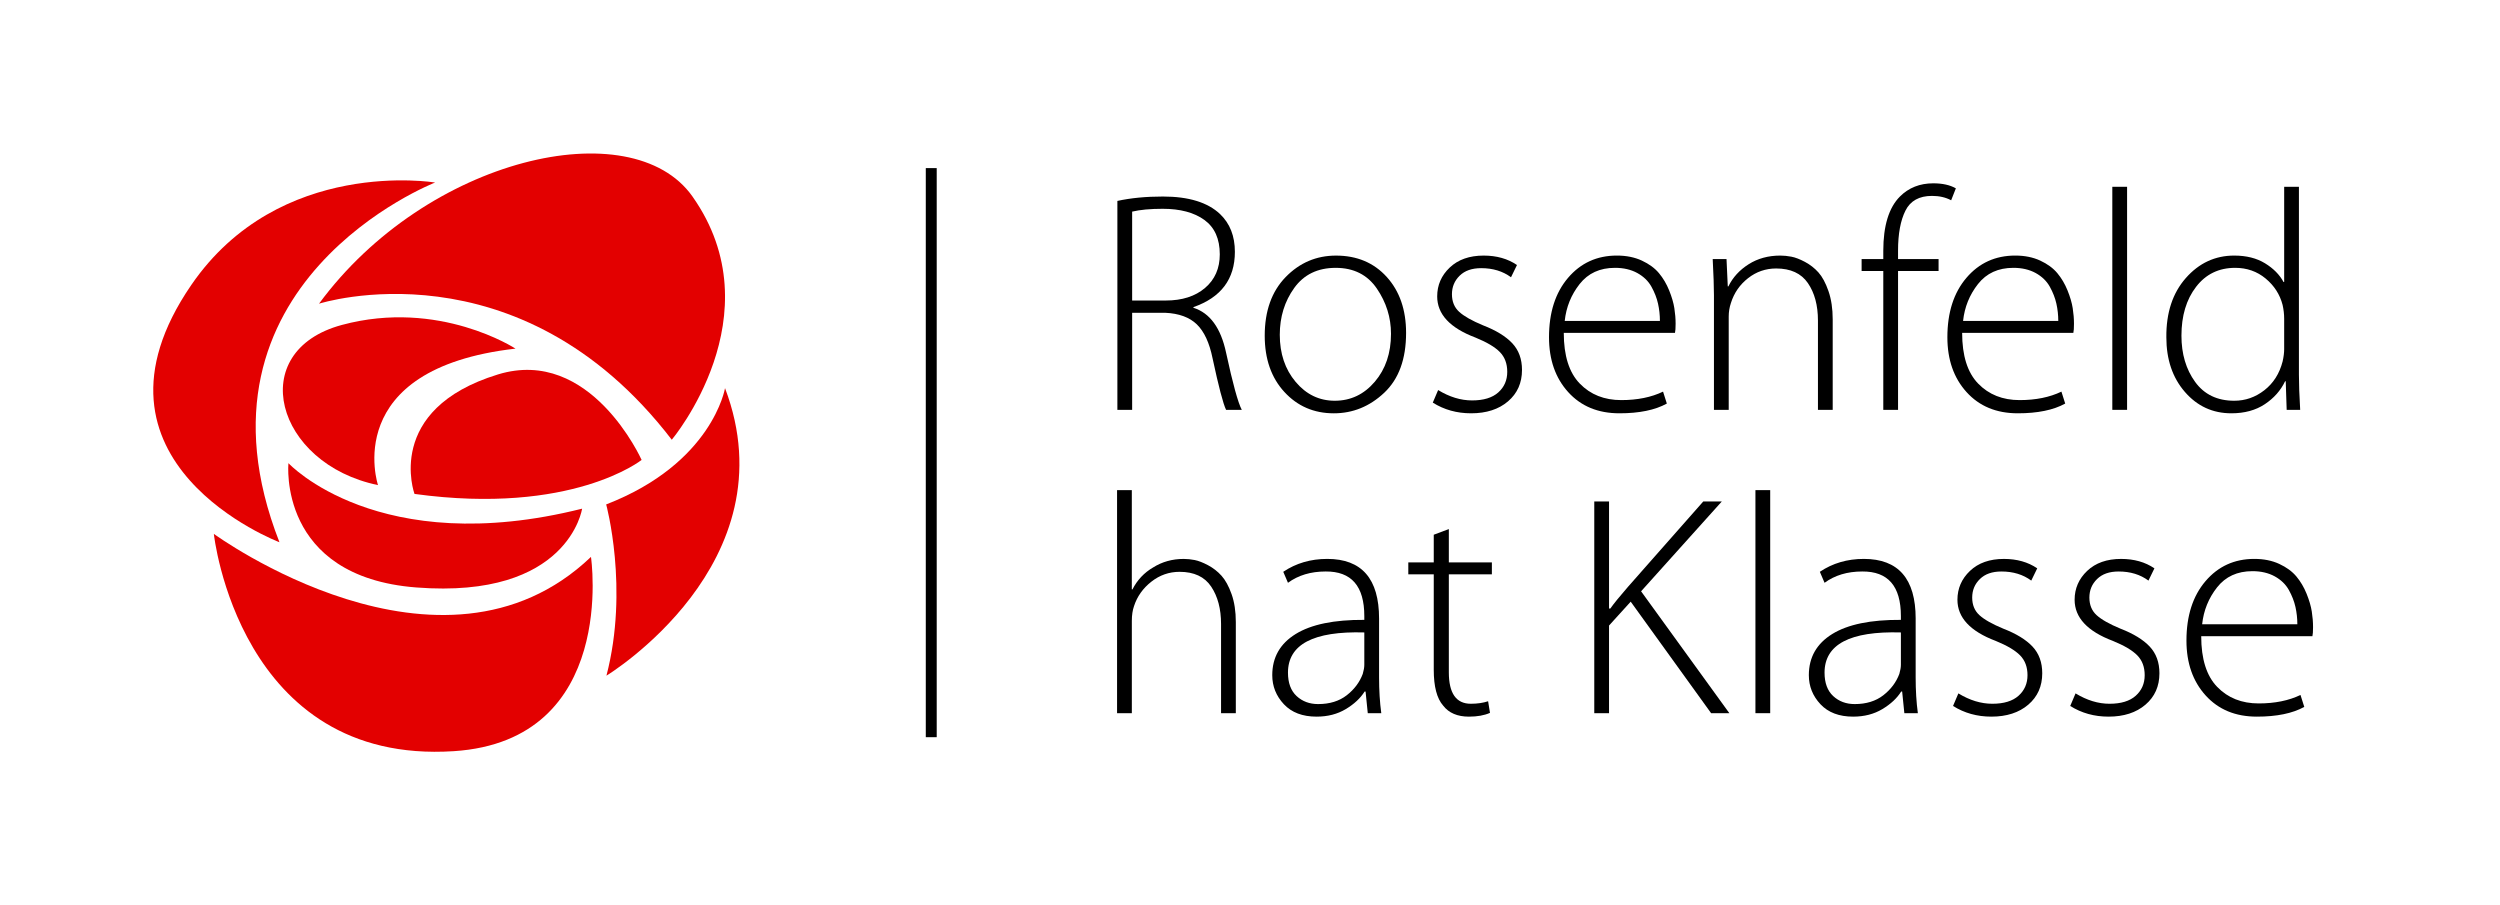 <?xml version="1.0" encoding="UTF-8"?><svg id="Ebene_1" xmlns="http://www.w3.org/2000/svg" viewBox="0 0 230.768 83.565"><defs><style>.cls-1{fill:#e30000;}</style></defs><g><path d="m103.142,37.832v-19.285c1.237-.271,2.64-.406,4.205-.406,2.378,0,4.138.542,5.278,1.624.908.87,1.363,2.03,1.363,3.481,0,2.514-1.276,4.215-3.828,5.104v.059c1.526.483,2.532,1.866,3.016,4.146.618,2.861,1.103,4.621,1.45,5.278h-1.45c-.271-.56-.686-2.147-1.247-4.756-.29-1.431-.773-2.475-1.45-3.132s-1.652-1.016-2.929-1.073h-3.045v8.961h-1.363Zm1.363-18.299v8.207h3.103c1.508,0,2.716-.387,3.625-1.16.908-.773,1.362-1.808,1.362-3.103,0-1.43-.474-2.488-1.421-3.175s-2.232-1.029-3.856-1.029c-1.142,0-2.079.087-2.813.261Z"/><path d="m123.325,23.593c1.933,0,3.494.658,4.684,1.973,1.188,1.315,1.783,3.035,1.783,5.161,0,2.417-.672,4.259-2.016,5.525-1.344,1.266-2.896,1.899-4.654,1.899-1.837,0-3.359-.657-4.567-1.973-1.209-1.315-1.812-3.045-1.812-5.19,0-2.281.643-4.084,1.929-5.409,1.285-1.323,2.837-1.986,4.654-1.986Zm3.769,3.045c-.87-1.275-2.137-1.914-3.799-1.914-1.663,0-2.938.619-3.828,1.856s-1.334,2.678-1.334,4.321c0,1.739.488,3.189,1.465,4.35.976,1.16,2.18,1.74,3.61,1.74,1.469,0,2.701-.585,3.697-1.755.996-1.169,1.494-2.644,1.494-4.422,0-1.509-.435-2.9-1.306-4.177Z"/><path d="m132.257,37.165l.493-1.16c1.044.638,2.088.957,3.132.957,1.062,0,1.87-.246,2.421-.739.552-.493.827-1.126.827-1.899,0-.754-.228-1.363-.682-1.827s-1.203-.908-2.247-1.334c-2.359-.889-3.538-2.155-3.538-3.799,0-1.044.386-1.934,1.159-2.668s1.817-1.103,3.133-1.103c1.198,0,2.223.29,3.073.87l-.551,1.131c-.754-.56-1.672-.841-2.755-.841-.851,0-1.513.232-1.986.696s-.711,1.034-.711,1.711.223,1.218.667,1.624c.445.406,1.18.822,2.204,1.247,1.199.464,2.098,1.015,2.697,1.652.599.639.899,1.46.899,2.466,0,1.198-.431,2.165-1.291,2.899-.86.735-1.996,1.103-3.407,1.103-1.315,0-2.494-.329-3.538-.986Z"/><path d="m154.615,30.726h-10.267c0,2.108.493,3.669,1.48,4.684.986,1.016,2.262,1.522,3.828,1.522,1.488,0,2.773-.261,3.856-.782l.349,1.102c-1.083.599-2.543.899-4.38.899-1.972,0-3.547-.653-4.727-1.958s-1.769-2.991-1.769-5.061c0-2.281.584-4.107,1.754-5.481s2.673-2.06,4.51-2.06c.87,0,1.639.155,2.306.464.667.31,1.193.696,1.58,1.16s.7.996.942,1.596c.242.599.401,1.145.478,1.638.077.493.116.972.116,1.435,0,.406-.019.686-.058.841Zm-10.179-1.102h8.786c0-.541-.058-1.073-.174-1.595-.116-.522-.319-1.044-.609-1.566-.29-.521-.725-.942-1.305-1.262-.58-.318-1.267-.478-2.059-.478-1.392,0-2.479.498-3.263,1.494s-1.242,2.131-1.377,3.407Z"/><path d="m158.21,37.832v-10.585c0-.754-.039-1.865-.115-3.335h1.275l.116,2.522h.058c.406-.831,1.03-1.512,1.871-2.044.841-.531,1.812-.798,2.914-.798.329,0,.672.034,1.029.102.358.068.773.228,1.247.478.474.252.89.575,1.247.972s.667.972.929,1.726c.261.754.391,1.624.391,2.61v8.352h-1.362v-8.236c0-1.411-.31-2.566-.929-3.465-.618-.899-1.595-1.349-2.929-1.349-.967,0-1.832.3-2.596.898-.764.6-1.29,1.363-1.58,2.291-.136.406-.203.822-.203,1.247v8.613h-1.363Z"/><path d="m175.204,37.832h-1.363v-12.818h-2.001v-1.102h2.001v-.754c0-2.32.513-3.992,1.537-5.018.812-.811,1.837-1.218,3.074-1.218.851,0,1.547.155,2.088.464l-.435,1.103c-.503-.271-1.093-.406-1.77-.406-1.179,0-1.996.454-2.45,1.363s-.682,2.136-.682,3.683v.783h3.741v1.102h-3.741v12.818Z"/><path d="m191.387,30.726h-10.267c0,2.108.493,3.669,1.48,4.684.985,1.016,2.262,1.522,3.828,1.522,1.488,0,2.773-.261,3.856-.782l.349,1.102c-1.083.599-2.543.899-4.38.899-1.972,0-3.548-.653-4.727-1.958-1.18-1.305-1.769-2.991-1.769-5.061,0-2.281.584-4.107,1.754-5.481s2.673-2.06,4.51-2.06c.87,0,1.639.155,2.306.464.667.31,1.193.696,1.58,1.16s.7.996.942,1.596c.242.599.401,1.145.478,1.638.077.493.116.972.116,1.435,0,.406-.019.686-.058.841Zm-10.18-1.102h8.787c0-.541-.058-1.073-.174-1.595-.116-.522-.319-1.044-.609-1.566-.29-.521-.725-.942-1.305-1.262-.58-.318-1.267-.478-2.059-.478-1.393,0-2.479.498-3.263,1.494s-1.242,2.131-1.378,3.407Z"/><path d="m194.982,37.832v-20.59h1.363v20.59h-1.363Z"/><path d="m210.845,17.242h1.362v17.342c0,.851.039,1.934.116,3.248h-1.247l-.087-2.639h-.058c-.406.851-1.03,1.557-1.871,2.116-.841.56-1.87.842-3.088.842-1.722,0-3.152-.657-4.292-1.973-1.142-1.315-1.711-2.996-1.711-5.046-.019-2.262.579-4.084,1.798-5.466,1.218-1.383,2.706-2.074,4.466-2.074,1.121,0,2.068.237,2.842.711s1.344,1.049,1.711,1.726h.059v-8.787Zm0,14.964v-2.784c0-.425-.049-.851-.145-1.275-.251-.967-.773-1.779-1.566-2.437s-1.73-.986-2.812-.986c-1.508,0-2.712.585-3.61,1.755-.899,1.17-1.349,2.673-1.349,4.51,0,1.682.421,3.103,1.262,4.263s2.044,1.74,3.61,1.74c1.024,0,1.952-.323,2.784-.972.831-.647,1.392-1.532,1.682-2.653.097-.425.145-.812.145-1.16Z"/><path d="m103.113,65.832v-20.59h1.362v9.164h.059c.444-.87,1.082-1.547,1.914-2.03.831-.521,1.769-.783,2.812-.783.329,0,.667.034,1.016.102.348.068.758.228,1.232.478.473.252.889.575,1.247.972.357.397.667.962.928,1.696.261.735.392,1.595.392,2.581v8.41h-1.363v-8.236c0-1.392-.305-2.542-.913-3.45-.609-.909-1.581-1.363-2.915-1.363-.967,0-1.837.305-2.61.913-.773.609-1.305,1.358-1.595,2.248-.136.387-.203.841-.203,1.362v8.526h-1.362Z"/><path d="m127.299,57.103v5.423c0,1.198.067,2.301.203,3.306h-1.247l-.203-2.001h-.087c-.387.619-.967,1.16-1.74,1.624s-1.672.696-2.696.696c-1.296,0-2.302-.382-3.017-1.145-.716-.764-1.073-1.658-1.073-2.683,0-1.644.721-2.91,2.161-3.799,1.44-.89,3.553-1.324,6.336-1.306v-.348c0-2.765-1.188-4.137-3.566-4.118-1.373,0-2.533.348-3.481,1.044l-.435-1.015c1.179-.793,2.532-1.19,4.06-1.19,3.19,0,4.785,1.837,4.785,5.511Zm-1.363,4.263v-2.987c-4.697-.135-7.047,1.103-7.047,3.712,0,.947.266,1.668.798,2.161.531.492,1.193.739,1.986.739,1.063,0,1.943-.271,2.639-.812.696-.541,1.19-1.198,1.48-1.972.097-.328.144-.609.144-.841Z"/><path d="m132.345,49.36l1.393-.522v3.074h3.973v1.102h-3.973v9.049c0,1.933.676,2.899,2.029,2.899.6,0,1.131-.077,1.596-.231l.174,1.072c-.522.232-1.17.349-1.943.349-1.063,0-1.855-.338-2.378-1.016-.58-.657-.87-1.759-.87-3.306v-8.816h-2.349v-1.102h2.349v-2.552Z"/><path d="m147.163,65.832v-19.546h1.363v9.889h.116c.328-.464.879-1.141,1.652-2.029l6.932-7.859h1.711l-7.453,8.294,8.148,11.252h-1.682l-7.424-10.295-2.001,2.204v8.091h-1.363Z"/><path d="m162.039,65.832v-20.59h1.363v20.59h-1.363Z"/><path d="m176.829,57.103v5.423c0,1.198.067,2.301.203,3.306h-1.247l-.203-2.001h-.087c-.387.619-.967,1.16-1.74,1.624s-1.673.696-2.697.696c-1.295,0-2.301-.382-3.016-1.145-.716-.764-1.073-1.658-1.073-2.683,0-1.644.72-2.91,2.16-3.799,1.44-.89,3.553-1.324,6.337-1.306v-.348c0-2.765-1.188-4.137-3.567-4.118-1.372,0-2.532.348-3.479,1.044l-.435-1.015c1.179-.793,2.532-1.19,4.06-1.19,3.19,0,4.785,1.837,4.785,5.511Zm-1.363,4.263v-2.987c-4.698-.135-7.047,1.103-7.047,3.712,0,.947.266,1.668.798,2.161.531.492,1.193.739,1.986.739,1.062,0,1.942-.271,2.639-.812.696-.541,1.19-1.198,1.48-1.972.096-.328.144-.609.144-.841Z"/><path d="m180.28,65.165l.492-1.16c1.045.638,2.089.957,3.133.957,1.062,0,1.87-.246,2.421-.739s.827-1.126.827-1.899c0-.754-.228-1.363-.682-1.827-.455-.464-1.204-.908-2.248-1.334-2.358-.889-3.538-2.155-3.538-3.799,0-1.044.387-1.934,1.16-2.668s1.817-1.103,3.132-1.103c1.199,0,2.224.29,3.074.87l-.551,1.131c-.754-.56-1.673-.841-2.755-.841-.852,0-1.513.232-1.986.696-.475.464-.711,1.034-.711,1.711s.222,1.218.667,1.624c.444.406,1.179.822,2.204,1.247,1.198.464,2.098,1.015,2.697,1.652.599.639.898,1.46.898,2.466,0,1.198-.431,2.165-1.29,2.899-.86.735-1.997,1.103-3.407,1.103-1.315,0-2.494-.329-3.538-.986Z"/><path d="m191.097,65.165l.492-1.16c1.045.638,2.089.957,3.133.957,1.062,0,1.87-.246,2.421-.739s.827-1.126.827-1.899c0-.754-.228-1.363-.682-1.827-.455-.464-1.204-.908-2.248-1.334-2.358-.889-3.538-2.155-3.538-3.799,0-1.044.387-1.934,1.16-2.668s1.817-1.103,3.132-1.103c1.199,0,2.224.29,3.074.87l-.551,1.131c-.754-.56-1.673-.841-2.755-.841-.852,0-1.513.232-1.986.696-.475.464-.711,1.034-.711,1.711s.222,1.218.667,1.624c.444.406,1.179.822,2.204,1.247,1.198.464,2.098,1.015,2.697,1.652.599.639.898,1.46.898,2.466,0,1.198-.431,2.165-1.29,2.899-.86.735-1.997,1.103-3.407,1.103-1.315,0-2.494-.329-3.538-.986Z"/><path d="m213.455,58.726h-10.267c0,2.108.493,3.669,1.48,4.684.985,1.016,2.262,1.522,3.828,1.522,1.488,0,2.773-.261,3.856-.782l.349,1.102c-1.083.599-2.543.899-4.38.899-1.972,0-3.548-.653-4.727-1.958-1.18-1.305-1.769-2.991-1.769-5.061,0-2.281.584-4.107,1.754-5.481s2.673-2.06,4.51-2.06c.87,0,1.639.155,2.306.464.667.31,1.193.696,1.58,1.16s.7.996.942,1.596c.242.599.401,1.145.478,1.638.077.493.116.972.116,1.435,0,.406-.019.686-.058.841Zm-10.18-1.102h8.787c0-.541-.058-1.073-.174-1.595-.116-.522-.319-1.044-.609-1.566-.29-.521-.725-.942-1.305-1.262-.58-.318-1.267-.478-2.059-.478-1.393,0-2.479.498-3.263,1.494s-1.242,2.131-1.378,3.407Z"/></g><g><path class="cls-1" d="m38.261,45.592s-2.852-7.791,7.701-11.028c8.563-2.627,13.263,7.891,13.263,7.891,0,0-6.418,5.134-20.964,3.138Z"/><path class="cls-1" d="m34.892,44.779s-3.59-10.738,12.691-12.598c0,0-7.04-4.611-16.025-2.187-8.985,2.424-6.15,12.823,3.334,14.784Z"/><path class="cls-1" d="m29.447,28.033s18.384-5.909,32.563,12.558c0,0,9.652-11.488,1.904-22.462-5.594-7.923-24.509-3.617-34.467,9.904Z"/><path class="cls-1" d="m26.624,42.753s8.284,8.925,27.108,4.201c0,0-1.22,8.369-15.307,7.273-12.835-.998-11.801-11.474-11.801-11.474Z"/><path class="cls-1" d="m40.168,16.847s-23.755,9.241-14.372,33.205c0,0-19.4-7.348-8.129-23.76,8.129-11.837,22.501-9.444,22.501-9.444Z"/><path class="cls-1" d="m19.738,49.278s20.974,15.334,34.813,2.128c0,0,2.521,16.945-12.662,17.933-19.855,1.292-22.151-20.061-22.151-20.061Z"/><path class="cls-1" d="m66.925,35.828s-1.141,6.925-10.97,10.734c0,0,2.121,7.763.024,15.806,0,0,17.078-10.354,10.946-26.541Z"/></g><rect x="85.457" y="15.517" width="1.008" height="52.531"/></svg>